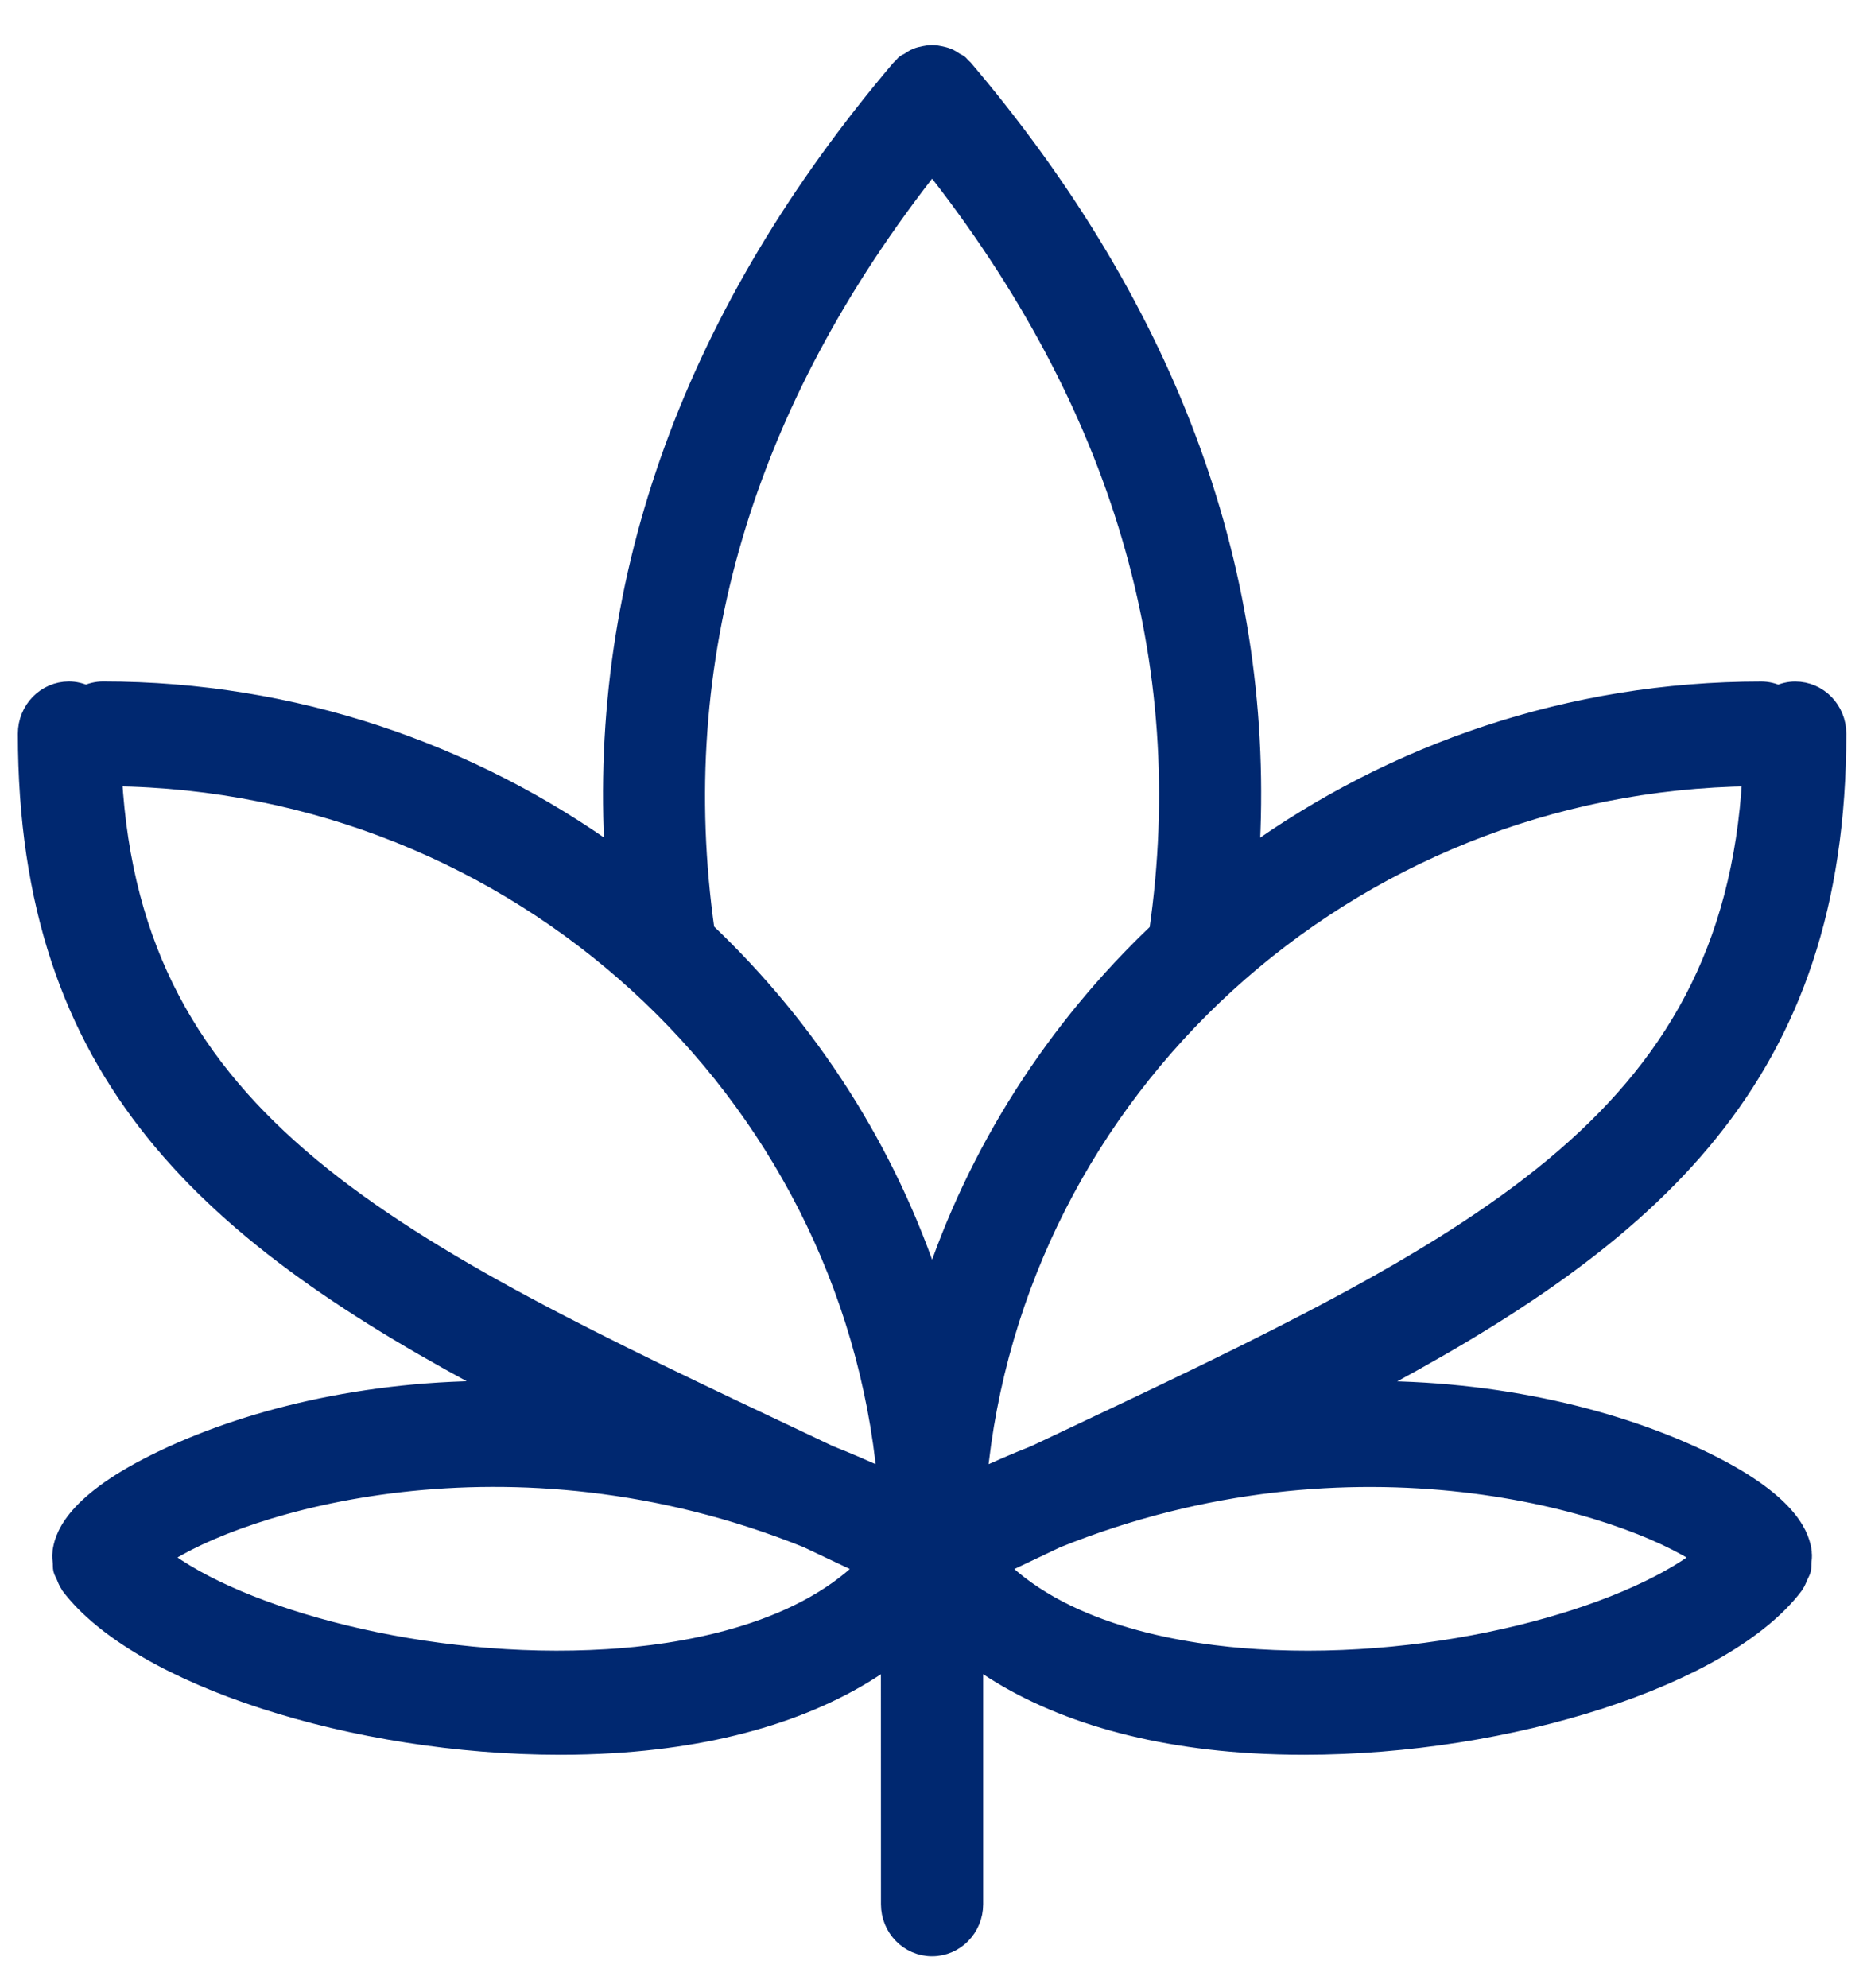 <svg width="30" height="32" viewBox="0 0 30 32" fill="none" xmlns="http://www.w3.org/2000/svg">
<path d="M29.02 25.153C29.024 25.099 29.033 25.047 29.024 24.995C29.024 24.989 29.026 24.985 29.025 24.98C28.994 24.796 28.898 24.236 27.477 23.538C26.081 22.854 24.131 22.359 21.914 22.382C26.648 19.888 29.581 17.315 29.581 11.811C29.581 11.431 29.281 11.122 28.909 11.122C28.81 11.122 28.72 11.145 28.636 11.184C28.551 11.145 28.46 11.122 28.363 11.122C25.284 11.122 22.442 12.118 20.128 13.784C20.4 9.302 18.858 5.042 15.518 1.105C15.507 1.092 15.492 1.087 15.48 1.075C15.468 1.063 15.464 1.048 15.451 1.037C15.429 1.017 15.401 1.009 15.376 0.993C15.338 0.967 15.301 0.943 15.26 0.926C15.219 0.909 15.178 0.9 15.136 0.891C15.093 0.882 15.053 0.875 15.01 0.875C14.966 0.875 14.925 0.883 14.882 0.891C14.841 0.899 14.801 0.908 14.761 0.925C14.719 0.942 14.682 0.967 14.643 0.993C14.619 1.009 14.592 1.016 14.569 1.036C14.556 1.047 14.551 1.063 14.54 1.075C14.529 1.088 14.513 1.092 14.502 1.105C11.168 5.036 9.624 9.293 9.89 13.781C7.575 12.116 4.736 11.121 1.658 11.121C1.56 11.121 1.468 11.145 1.384 11.183C1.3 11.145 1.209 11.121 1.11 11.121C0.739 11.121 0.438 11.43 0.438 11.811C0.438 17.314 3.368 19.887 8.101 22.38C5.875 22.357 3.92 22.856 2.521 23.548C1.116 24.242 1.024 24.8 0.995 24.983C0.994 24.988 0.995 24.992 0.995 24.997C0.987 25.05 0.995 25.104 1 25.158C1.003 25.194 0.999 25.23 1.007 25.265C1.015 25.298 1.035 25.327 1.048 25.358C1.069 25.409 1.088 25.462 1.12 25.507C1.123 25.511 1.123 25.516 1.125 25.519C2.238 26.991 5.72 28.1 9.017 28.1C9.3 28.1 9.582 28.092 9.86 28.075C11.723 27.963 13.246 27.469 14.335 26.666L14.336 30.655C14.336 31.036 14.637 31.344 15.009 31.344C15.38 31.344 15.682 31.036 15.682 30.655V26.665C16.773 27.47 18.3 27.964 20.165 28.076C20.442 28.092 20.72 28.1 21.002 28.1C24.299 28.1 27.781 26.991 28.893 25.519C28.897 25.514 28.898 25.509 28.901 25.505C28.931 25.463 28.947 25.413 28.969 25.365C28.983 25.331 29.005 25.299 29.013 25.264C29.021 25.228 29.017 25.19 29.02 25.153ZM17.042 23.241C16.917 23.299 16.788 23.36 16.663 23.42C16.357 23.541 16.05 23.673 15.743 23.819C16.329 17.531 21.68 12.586 28.206 12.507C27.889 18.103 23.746 20.075 17.042 23.241ZM15.01 2.633C18.056 6.489 19.283 10.643 18.655 14.996C16.998 16.568 15.729 18.532 15.01 20.741C14.29 18.529 13.018 16.563 11.358 14.989C10.741 10.636 11.969 6.482 15.01 2.633ZM1.814 12.507C8.34 12.585 13.691 17.531 14.277 23.818C13.969 23.673 13.661 23.54 13.354 23.419C13.229 23.359 13.101 23.299 12.977 23.24C6.272 20.074 2.131 18.103 1.814 12.507ZM9.781 26.699C6.852 26.88 3.84 26.036 2.591 25.065C3.827 24.213 8.193 22.833 12.998 24.768C13.31 24.915 13.627 25.066 13.949 25.218C12.828 26.336 10.922 26.631 9.781 26.699ZM20.244 26.699C19.102 26.63 17.194 26.337 16.07 25.219C16.389 25.067 16.703 24.917 17.013 24.771C21.82 22.834 26.188 24.213 27.427 25.066C26.179 26.036 23.173 26.881 20.244 26.699Z" fill="#002870" stroke="#002870" stroke-width="0.3"/>
</svg>
